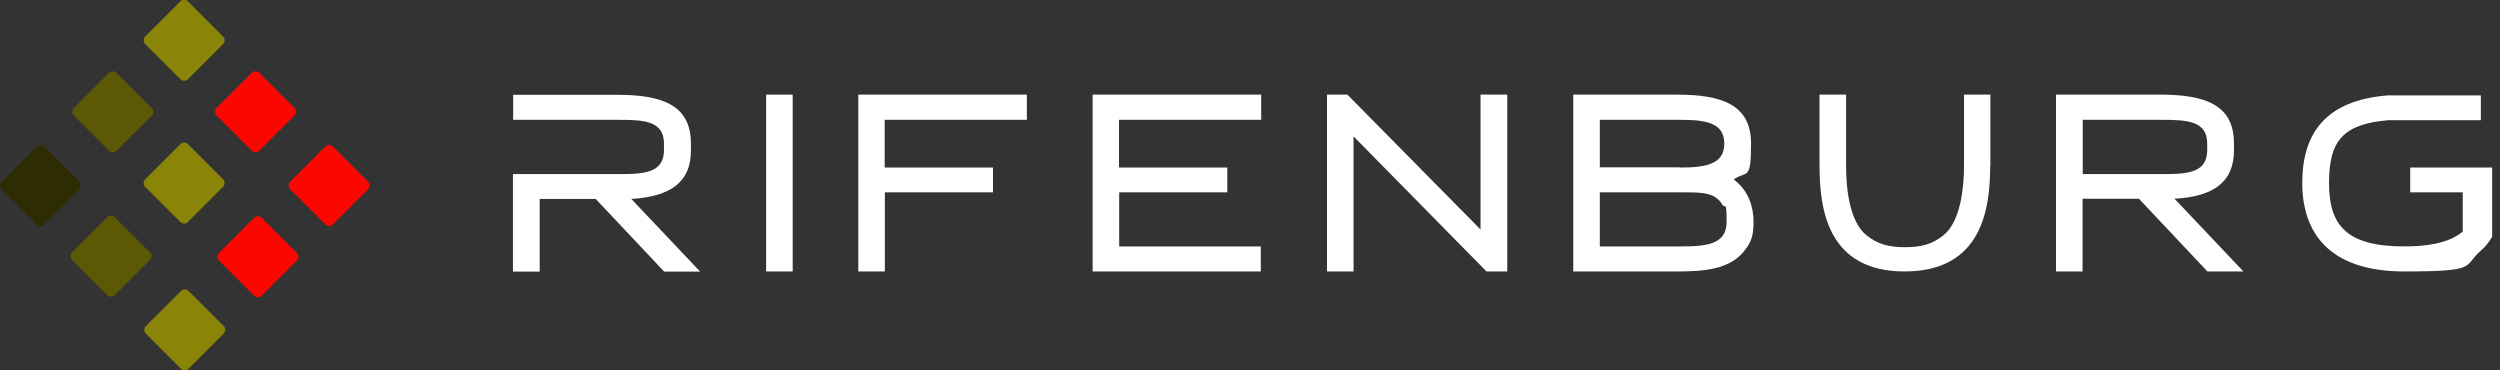 <?xml version="1.0" encoding="UTF-8"?> <svg xmlns="http://www.w3.org/2000/svg" width="216" height="32" viewBox="0 0 216 32" fill="none"><rect x="0" y="0" width="216" height="32" fill="#333333" stroke="none"/><path d="M66.194 8.176H68.488V23.453H66.194V8.176Z" fill="white"></path><path d="M76.451 14.476H85.794V16.62H76.451V23.453H74.157V8.176H88.719V10.353H76.435V14.459L76.451 14.476Z" fill="white"></path><path d="M96.698 14.476H106.041V16.62H96.698V21.292H108.933V23.453H94.404V8.176H108.966V10.353H96.682V14.459L96.698 14.476Z" fill="white"></path><path d="M116.93 23.453H114.652V8.176H116.414L127.918 19.829V8.176H130.228V23.453H128.433L116.946 11.783V23.453H116.93Z" fill="white"></path><path d="M144.906 8.176C148.78 8.176 151.29 9.057 151.29 12.398C151.29 15.739 150.907 14.692 149.794 15.507C151.074 16.454 151.506 17.884 151.506 19.164C151.506 20.444 151.273 20.959 150.708 21.674C149.428 23.32 147.084 23.453 144.923 23.453H135.93V8.176H144.906ZM145.106 14.476C147.234 14.476 148.979 14.26 148.979 12.415C148.979 10.569 147.333 10.353 145.139 10.353H138.224V14.459H145.106V14.476ZM138.224 21.292H145.272C147.5 21.292 149.179 21.092 149.179 19.164C149.179 17.235 149.046 18.067 148.813 17.684C148.198 16.637 147.051 16.62 145.638 16.62H138.224V21.292Z" fill="white"></path><path d="M171.953 14.31C171.953 18.083 171.222 23.453 164.556 23.453C157.89 23.453 157.208 18.05 157.208 14.31V8.176H159.502V14.31C159.502 16.022 159.718 19.081 161.264 20.328C162.212 21.092 163.192 21.358 164.589 21.358C165.985 21.358 166.949 21.109 167.913 20.328C169.443 19.114 169.692 16.022 169.692 14.31V8.176H171.97V14.31H171.953Z" fill="white"></path><path d="M186.631 8.176C190.504 8.176 193.014 9.04 193.014 12.382V12.997C193.014 15.723 191.252 16.986 187.878 17.169L193.829 23.453H190.72L184.802 17.169H179.932V23.453C179.948 23.453 177.638 23.453 177.638 23.453V8.176H186.614H186.631ZM187.047 15.041C189.224 15.041 190.704 14.825 190.704 12.947V12.415C190.704 10.437 188.975 10.353 186.747 10.353H179.948V15.041H187.047Z" fill="white"></path><path d="M54.558 17.185C57.95 16.985 59.695 15.722 59.695 13.012V12.397C59.695 9.056 57.185 8.191 53.312 8.191H44.335V10.352H46.912H53.411C55.639 10.352 57.368 10.436 57.368 12.414V12.946C57.368 14.824 55.888 15.04 53.711 15.04H46.612H44.318V23.468H46.629V17.185C46.612 17.185 51.466 17.185 51.466 17.185L57.384 23.468H60.493L54.542 17.185H54.558Z" fill="white"></path><path d="M208.242 14.476V16.62H212.78V20.012C211.517 21.059 209.538 21.291 207.726 21.291C202.706 21.291 201.227 19.446 201.227 15.806C201.227 12.165 202.44 10.719 206.33 10.387H214.343V8.242H206.33C200.878 8.658 198.916 11.584 198.916 15.806C198.916 20.028 201.16 23.453 207.726 23.453C214.293 23.453 212.747 23.004 214.376 21.624C214.758 21.308 215.041 20.909 215.273 20.527L215.323 20.46V14.476H208.258H208.242Z" fill="white"></path><path d="M28.763 19.389L31.796 16.357C31.978 16.175 31.978 15.88 31.796 15.698L28.763 12.666C28.581 12.484 28.287 12.484 28.105 12.666L25.072 15.698C24.89 15.88 24.89 16.175 25.072 16.357L28.105 19.389C28.287 19.571 28.581 19.571 28.763 19.389Z" fill="#FC0600"></path><path d="M3.823 19.393L6.855 16.36C7.037 16.179 7.037 15.884 6.855 15.702L3.823 12.669C3.641 12.488 3.346 12.488 3.165 12.669L0.132 15.702C-0.05 15.884 -0.05 16.179 0.132 16.36L3.165 19.393C3.346 19.575 3.641 19.575 3.823 19.393Z" fill="#2E2C03"></path><path d="M16.24 6.842L19.272 3.81C19.454 3.628 19.454 3.333 19.272 3.151L16.24 0.119C16.058 -0.063 15.763 -0.063 15.582 0.119L12.549 3.151C12.367 3.333 12.367 3.628 12.549 3.81L15.582 6.842C15.763 7.024 16.058 7.024 16.24 6.842Z" fill="#8A8408"></path><path d="M22.408 13.022L25.44 9.989C25.622 9.808 25.622 9.513 25.44 9.331L22.408 6.298C22.226 6.117 21.931 6.117 21.75 6.298L18.717 9.331C18.535 9.513 18.535 9.808 18.717 9.989L21.75 13.022C21.931 13.204 22.226 13.204 22.408 13.022Z" fill="#FC0600"></path><path d="M22.613 25.545L25.645 22.513C25.827 22.331 25.827 22.036 25.645 21.855L22.613 18.822C22.431 18.64 22.136 18.64 21.955 18.822L18.922 21.855C18.74 22.036 18.74 22.331 18.922 22.513L21.955 25.545C22.136 25.727 22.431 25.727 22.613 25.545Z" fill="#FC0600"></path><path d="M10.073 13.022L13.105 9.989C13.287 9.808 13.287 9.513 13.105 9.331L10.073 6.298C9.891 6.117 9.596 6.117 9.415 6.298L6.382 9.331C6.2 9.513 6.2 9.808 6.382 9.989L9.415 13.022C9.596 13.204 9.891 13.204 10.073 13.022Z" fill="#5C5803"></path><path d="M16.24 19.178L19.272 16.145C19.454 15.964 19.454 15.669 19.272 15.487L16.24 12.455C16.058 12.273 15.763 12.273 15.582 12.455L12.549 15.487C12.367 15.669 12.367 15.964 12.549 16.145L15.582 19.178C15.763 19.36 16.058 19.36 16.24 19.178Z" fill="#8A8408"></path><path d="M9.923 25.495L12.956 22.462C13.138 22.28 13.138 21.985 12.956 21.804L9.923 18.771C9.742 18.589 9.447 18.589 9.265 18.771L6.232 21.804C6.051 21.985 6.051 22.28 6.232 22.462L9.265 25.495C9.447 25.676 9.742 25.676 9.923 25.495Z" fill="#5C5803"></path><path d="M16.296 31.862L19.329 28.829C19.511 28.647 19.511 28.353 19.329 28.171L16.296 25.138C16.115 24.956 15.82 24.956 15.638 25.138L12.605 28.171C12.424 28.353 12.424 28.647 12.605 28.829L15.638 31.862C15.82 32.044 16.115 32.044 16.296 31.862Z" fill="#8A8408"></path></svg> 